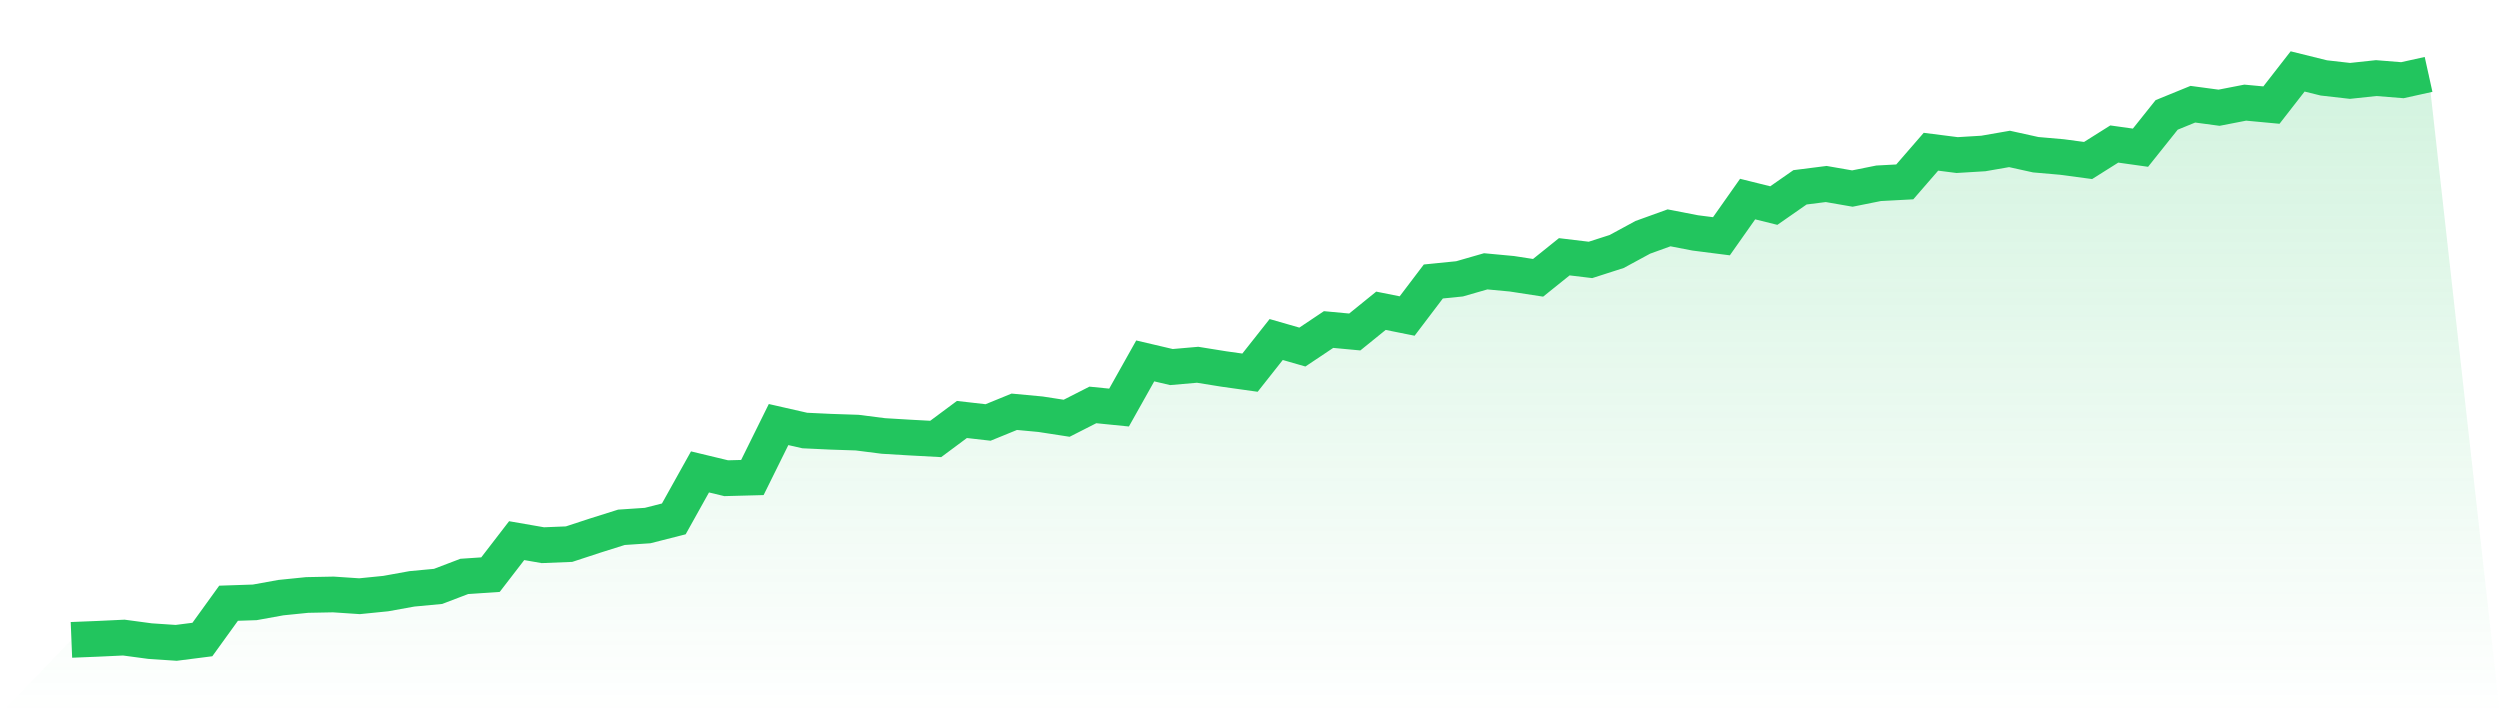<svg viewBox="0 0 140 40" xmlns="http://www.w3.org/2000/svg">
<defs>
<linearGradient id="gradient" x1="0" x2="0" y1="0" y2="1">
<stop offset="0%" stop-color="#22c55e" stop-opacity="0.2"/>
<stop offset="100%" stop-color="#22c55e" stop-opacity="0"/>
</linearGradient>
</defs>
<path d="M4,35.833 L4,35.833 L5.467,35.774 L6.933,35.705 L8.4,35.902 L9.867,36 L11.333,35.813 L12.8,33.781 L14.267,33.732 L15.733,33.467 L17.2,33.319 L18.667,33.29 L20.133,33.388 L21.6,33.241 L23.067,32.976 L24.533,32.838 L26,32.279 L27.467,32.18 L28.933,30.276 L30.4,30.531 L31.867,30.472 L33.333,29.991 L34.8,29.529 L36.267,29.431 L37.733,29.058 L39.2,26.427 L40.667,26.78 L42.133,26.741 L43.6,23.775 L45.067,24.109 L46.533,24.178 L48,24.227 L49.467,24.414 L50.933,24.502 L52.4,24.581 L53.867,23.491 L55.333,23.658 L56.8,23.059 L58.267,23.196 L59.733,23.422 L61.2,22.676 L62.667,22.823 L64.133,20.211 L65.6,20.555 L67.067,20.427 L68.533,20.663 L70,20.869 L71.467,19.013 L72.933,19.435 L74.4,18.454 L75.867,18.591 L77.333,17.403 L78.8,17.697 L80.267,15.763 L81.733,15.616 L83.2,15.194 L84.667,15.331 L86.133,15.557 L87.6,14.379 L89.067,14.555 L90.533,14.084 L92,13.289 L93.467,12.759 L94.933,13.043 L96.4,13.23 L97.867,11.148 L99.333,11.512 L100.8,10.49 L102.267,10.304 L103.733,10.559 L105.2,10.264 L106.667,10.186 L108.133,8.497 L109.6,8.684 L111.067,8.595 L112.533,8.34 L114,8.664 L115.467,8.792 L116.933,8.988 L118.4,8.065 L119.867,8.271 L121.333,6.435 L122.8,5.836 L124.267,6.033 L125.733,5.748 L127.2,5.885 L128.667,4 L130.133,4.363 L131.6,4.53 L133.067,4.373 L134.533,4.491 L136,4.167 L140,40 L0,40 z" fill="url(#gradient)"/>
<path d="M4,35.833 L4,35.833 L5.467,35.774 L6.933,35.705 L8.4,35.902 L9.867,36 L11.333,35.813 L12.8,33.781 L14.267,33.732 L15.733,33.467 L17.2,33.319 L18.667,33.29 L20.133,33.388 L21.6,33.241 L23.067,32.976 L24.533,32.838 L26,32.279 L27.467,32.18 L28.933,30.276 L30.4,30.531 L31.867,30.472 L33.333,29.991 L34.8,29.529 L36.267,29.431 L37.733,29.058 L39.2,26.427 L40.667,26.78 L42.133,26.741 L43.6,23.775 L45.067,24.109 L46.533,24.178 L48,24.227 L49.467,24.414 L50.933,24.502 L52.4,24.581 L53.867,23.491 L55.333,23.658 L56.8,23.059 L58.267,23.196 L59.733,23.422 L61.2,22.676 L62.667,22.823 L64.133,20.211 L65.6,20.555 L67.067,20.427 L68.533,20.663 L70,20.869 L71.467,19.013 L72.933,19.435 L74.4,18.454 L75.867,18.591 L77.333,17.403 L78.8,17.697 L80.267,15.763 L81.733,15.616 L83.2,15.194 L84.667,15.331 L86.133,15.557 L87.6,14.379 L89.067,14.555 L90.533,14.084 L92,13.289 L93.467,12.759 L94.933,13.043 L96.4,13.23 L97.867,11.148 L99.333,11.512 L100.8,10.49 L102.267,10.304 L103.733,10.559 L105.2,10.264 L106.667,10.186 L108.133,8.497 L109.6,8.684 L111.067,8.595 L112.533,8.34 L114,8.664 L115.467,8.792 L116.933,8.988 L118.4,8.065 L119.867,8.271 L121.333,6.435 L122.8,5.836 L124.267,6.033 L125.733,5.748 L127.2,5.885 L128.667,4 L130.133,4.363 L131.6,4.53 L133.067,4.373 L134.533,4.491 L136,4.167" fill="none" stroke="#22c55e" stroke-width="2"/>
</svg>
